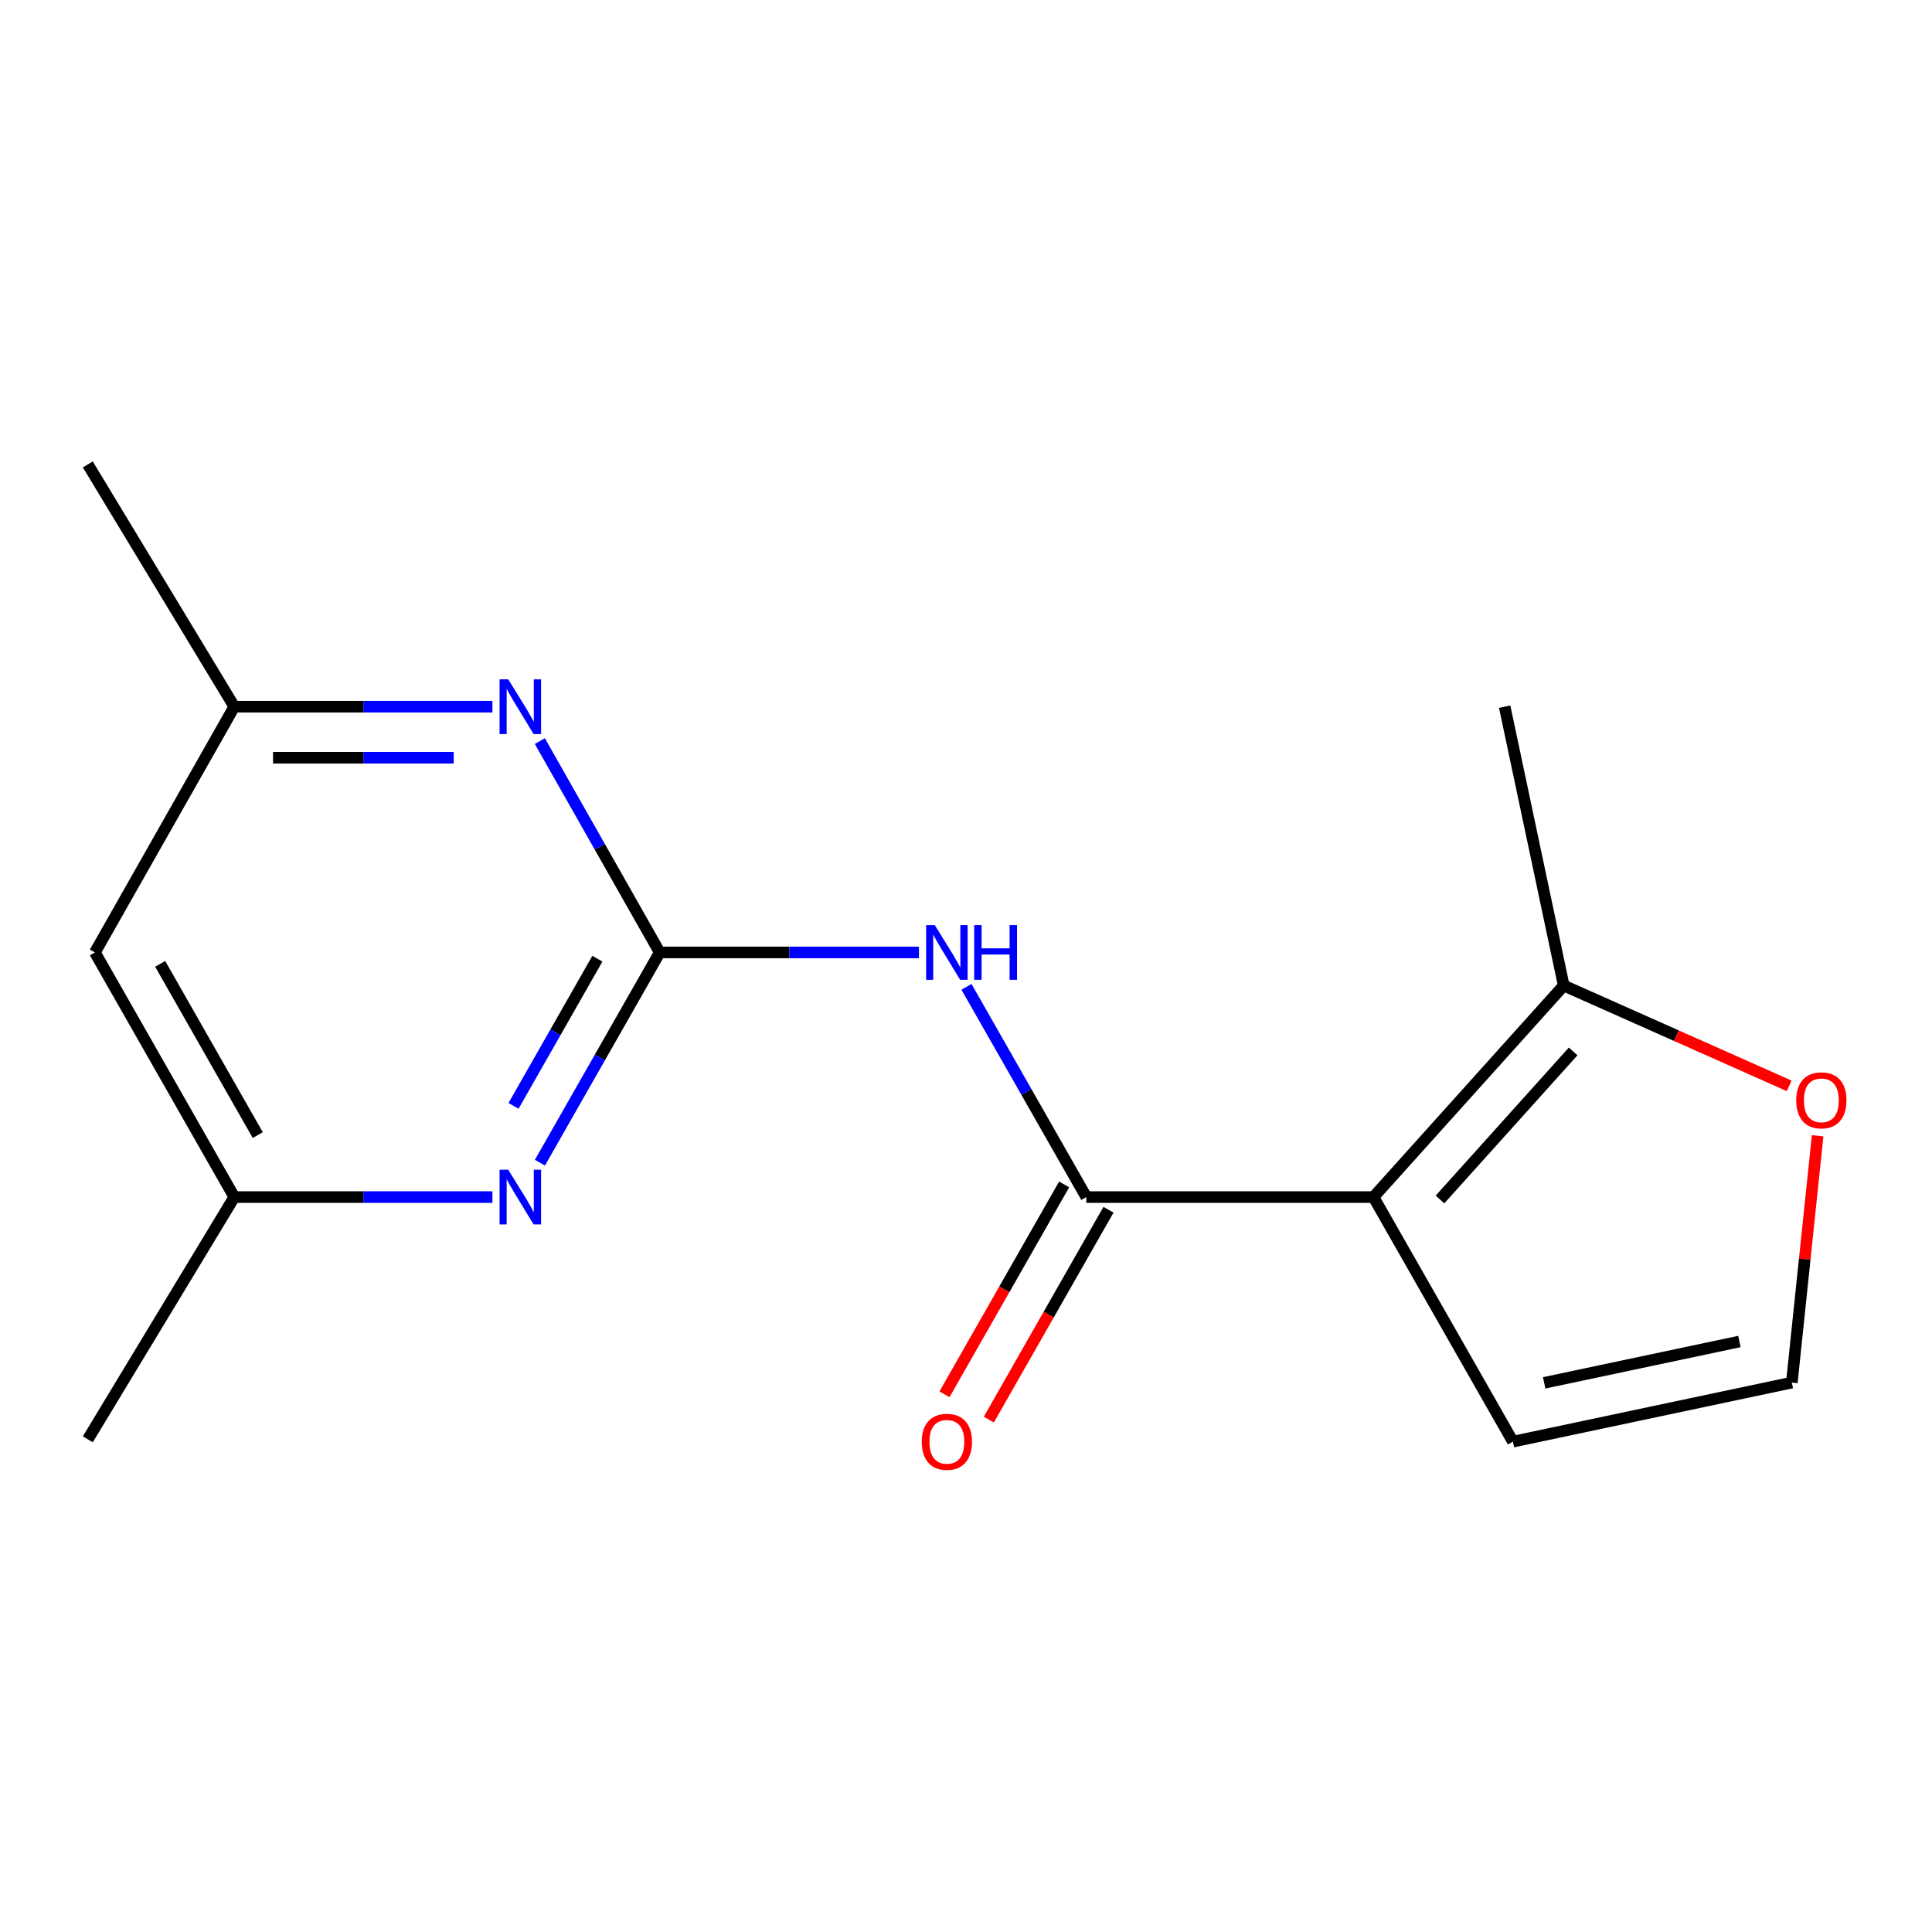 <?xml version='1.0' encoding='iso-8859-1'?>
<svg version='1.1' baseProfile='full'
              xmlns='http://www.w3.org/2000/svg'
                      xmlns:rdkit='http://www.rdkit.org/xml'
                      xmlns:xlink='http://www.w3.org/1999/xlink'
                  xml:space='preserve'
width='1000px' height='1000px' viewBox='0 0 1000 1000'>
<!-- END OF HEADER -->
<rect style='opacity:1.0;fill:#FFFFFF;stroke:none' width='1000' height='1000' x='0' y='0'> </rect>
<path class='bond-1' d='M 710.908,619.605 L 562.277,619.605' style='fill:none;fill-rule:evenodd;stroke:#000000;stroke-width:6px;stroke-linecap:butt;stroke-linejoin:miter;stroke-opacity:1' />
<path class='bond-5' d='M 710.908,619.605 L 809.383,510.118' style='fill:none;fill-rule:evenodd;stroke:#000000;stroke-width:6px;stroke-linecap:butt;stroke-linejoin:miter;stroke-opacity:1' />
<path class='bond-5' d='M 745.329,620.856 L 814.262,544.215' style='fill:none;fill-rule:evenodd;stroke:#000000;stroke-width:6px;stroke-linecap:butt;stroke-linejoin:miter;stroke-opacity:1' />
<path class='bond-6' d='M 710.908,619.605 L 783.087,746.197' style='fill:none;fill-rule:evenodd;stroke:#000000;stroke-width:6px;stroke-linecap:butt;stroke-linejoin:miter;stroke-opacity:1' />
<path class='bond-0' d='M 341.468,492.984 L 408.555,492.984' style='fill:none;fill-rule:evenodd;stroke:#000000;stroke-width:6px;stroke-linecap:butt;stroke-linejoin:miter;stroke-opacity:1' />
<path class='bond-0' d='M 408.555,492.984 L 475.643,492.984' style='fill:none;fill-rule:evenodd;stroke:#0000FF;stroke-width:6px;stroke-linecap:butt;stroke-linejoin:miter;stroke-opacity:1' />
<path class='bond-3' d='M 341.468,492.984 L 310.465,547.393' style='fill:none;fill-rule:evenodd;stroke:#000000;stroke-width:6px;stroke-linecap:butt;stroke-linejoin:miter;stroke-opacity:1' />
<path class='bond-3' d='M 310.465,547.393 L 279.463,601.802' style='fill:none;fill-rule:evenodd;stroke:#0000FF;stroke-width:6px;stroke-linecap:butt;stroke-linejoin:miter;stroke-opacity:1' />
<path class='bond-3' d='M 309.205,496.222 L 287.503,534.309' style='fill:none;fill-rule:evenodd;stroke:#000000;stroke-width:6px;stroke-linecap:butt;stroke-linejoin:miter;stroke-opacity:1' />
<path class='bond-3' d='M 287.503,534.309 L 265.801,572.395' style='fill:none;fill-rule:evenodd;stroke:#0000FF;stroke-width:6px;stroke-linecap:butt;stroke-linejoin:miter;stroke-opacity:1' />
<path class='bond-4' d='M 341.468,492.984 L 310.445,438.287' style='fill:none;fill-rule:evenodd;stroke:#000000;stroke-width:6px;stroke-linecap:butt;stroke-linejoin:miter;stroke-opacity:1' />
<path class='bond-4' d='M 310.445,438.287 L 279.423,383.591' style='fill:none;fill-rule:evenodd;stroke:#0000FF;stroke-width:6px;stroke-linecap:butt;stroke-linejoin:miter;stroke-opacity:1' />
<path class='bond-2' d='M 562.277,619.605 L 531.262,565.196' style='fill:none;fill-rule:evenodd;stroke:#000000;stroke-width:6px;stroke-linecap:butt;stroke-linejoin:miter;stroke-opacity:1' />
<path class='bond-2' d='M 531.262,565.196 L 500.247,510.787' style='fill:none;fill-rule:evenodd;stroke:#0000FF;stroke-width:6px;stroke-linecap:butt;stroke-linejoin:miter;stroke-opacity:1' />
<path class='bond-9' d='M 550.798,613.06 L 519.829,667.375' style='fill:none;fill-rule:evenodd;stroke:#000000;stroke-width:6px;stroke-linecap:butt;stroke-linejoin:miter;stroke-opacity:1' />
<path class='bond-9' d='M 519.829,667.375 L 488.861,721.689' style='fill:none;fill-rule:evenodd;stroke:#FF0000;stroke-width:6px;stroke-linecap:butt;stroke-linejoin:miter;stroke-opacity:1' />
<path class='bond-9' d='M 573.757,626.15 L 542.788,680.465' style='fill:none;fill-rule:evenodd;stroke:#000000;stroke-width:6px;stroke-linecap:butt;stroke-linejoin:miter;stroke-opacity:1' />
<path class='bond-9' d='M 542.788,680.465 L 511.82,734.78' style='fill:none;fill-rule:evenodd;stroke:#FF0000;stroke-width:6px;stroke-linecap:butt;stroke-linejoin:miter;stroke-opacity:1' />
<path class='bond-11' d='M 254.877,619.605 L 188.076,619.605' style='fill:none;fill-rule:evenodd;stroke:#0000FF;stroke-width:6px;stroke-linecap:butt;stroke-linejoin:miter;stroke-opacity:1' />
<path class='bond-11' d='M 188.076,619.605 L 121.275,619.605' style='fill:none;fill-rule:evenodd;stroke:#000000;stroke-width:6px;stroke-linecap:butt;stroke-linejoin:miter;stroke-opacity:1' />
<path class='bond-10' d='M 254.877,365.775 L 188.076,365.775' style='fill:none;fill-rule:evenodd;stroke:#0000FF;stroke-width:6px;stroke-linecap:butt;stroke-linejoin:miter;stroke-opacity:1' />
<path class='bond-10' d='M 188.076,365.775 L 121.275,365.775' style='fill:none;fill-rule:evenodd;stroke:#000000;stroke-width:6px;stroke-linecap:butt;stroke-linejoin:miter;stroke-opacity:1' />
<path class='bond-10' d='M 234.837,392.203 L 188.076,392.203' style='fill:none;fill-rule:evenodd;stroke:#0000FF;stroke-width:6px;stroke-linecap:butt;stroke-linejoin:miter;stroke-opacity:1' />
<path class='bond-10' d='M 188.076,392.203 L 141.315,392.203' style='fill:none;fill-rule:evenodd;stroke:#000000;stroke-width:6px;stroke-linecap:butt;stroke-linejoin:miter;stroke-opacity:1' />
<path class='bond-7' d='M 809.383,510.118 L 867.732,536.08' style='fill:none;fill-rule:evenodd;stroke:#000000;stroke-width:6px;stroke-linecap:butt;stroke-linejoin:miter;stroke-opacity:1' />
<path class='bond-7' d='M 867.732,536.08 L 926.08,562.042' style='fill:none;fill-rule:evenodd;stroke:#FF0000;stroke-width:6px;stroke-linecap:butt;stroke-linejoin:miter;stroke-opacity:1' />
<path class='bond-13' d='M 809.383,510.118 L 778.814,365.775' style='fill:none;fill-rule:evenodd;stroke:#000000;stroke-width:6px;stroke-linecap:butt;stroke-linejoin:miter;stroke-opacity:1' />
<path class='bond-8' d='M 783.087,746.197 L 927.445,715.629' style='fill:none;fill-rule:evenodd;stroke:#000000;stroke-width:6px;stroke-linecap:butt;stroke-linejoin:miter;stroke-opacity:1' />
<path class='bond-8' d='M 799.266,715.757 L 900.316,694.359' style='fill:none;fill-rule:evenodd;stroke:#000000;stroke-width:6px;stroke-linecap:butt;stroke-linejoin:miter;stroke-opacity:1' />
<path class='bond-16' d='M 940.802,587.884 L 934.123,651.756' style='fill:none;fill-rule:evenodd;stroke:#FF0000;stroke-width:6px;stroke-linecap:butt;stroke-linejoin:miter;stroke-opacity:1' />
<path class='bond-16' d='M 934.123,651.756 L 927.445,715.629' style='fill:none;fill-rule:evenodd;stroke:#000000;stroke-width:6px;stroke-linecap:butt;stroke-linejoin:miter;stroke-opacity:1' />
<path class='bond-12' d='M 121.275,365.775 L 49.125,492.984' style='fill:none;fill-rule:evenodd;stroke:#000000;stroke-width:6px;stroke-linecap:butt;stroke-linejoin:miter;stroke-opacity:1' />
<path class='bond-14' d='M 121.275,365.775 L 45.455,240.387' style='fill:none;fill-rule:evenodd;stroke:#000000;stroke-width:6px;stroke-linecap:butt;stroke-linejoin:miter;stroke-opacity:1' />
<path class='bond-15' d='M 121.275,619.605 L 45.455,744.979' style='fill:none;fill-rule:evenodd;stroke:#000000;stroke-width:6px;stroke-linecap:butt;stroke-linejoin:miter;stroke-opacity:1' />
<path class='bond-17' d='M 121.275,619.605 L 49.125,492.984' style='fill:none;fill-rule:evenodd;stroke:#000000;stroke-width:6px;stroke-linecap:butt;stroke-linejoin:miter;stroke-opacity:1' />
<path class='bond-17' d='M 133.415,587.528 L 82.91,498.893' style='fill:none;fill-rule:evenodd;stroke:#000000;stroke-width:6px;stroke-linecap:butt;stroke-linejoin:miter;stroke-opacity:1' />
<path  class='atom-3' d='M 483.838 478.824
L 493.118 493.824
Q 494.038 495.304, 495.518 497.984
Q 496.998 500.664, 497.078 500.824
L 497.078 478.824
L 500.838 478.824
L 500.838 507.144
L 496.958 507.144
L 486.998 490.744
Q 485.838 488.824, 484.598 486.624
Q 483.398 484.424, 483.038 483.744
L 483.038 507.144
L 479.358 507.144
L 479.358 478.824
L 483.838 478.824
' fill='#0000FF'/>
<path  class='atom-3' d='M 504.238 478.824
L 508.078 478.824
L 508.078 490.864
L 522.558 490.864
L 522.558 478.824
L 526.398 478.824
L 526.398 507.144
L 522.558 507.144
L 522.558 494.064
L 508.078 494.064
L 508.078 507.144
L 504.238 507.144
L 504.238 478.824
' fill='#0000FF'/>
<path  class='atom-4' d='M 263.058 605.445
L 272.338 620.445
Q 273.258 621.925, 274.738 624.605
Q 276.218 627.285, 276.298 627.445
L 276.298 605.445
L 280.058 605.445
L 280.058 633.765
L 276.178 633.765
L 266.218 617.365
Q 265.058 615.445, 263.818 613.245
Q 262.618 611.045, 262.258 610.365
L 262.258 633.765
L 258.578 633.765
L 258.578 605.445
L 263.058 605.445
' fill='#0000FF'/>
<path  class='atom-5' d='M 263.058 351.615
L 272.338 366.615
Q 273.258 368.095, 274.738 370.775
Q 276.218 373.455, 276.298 373.615
L 276.298 351.615
L 280.058 351.615
L 280.058 379.935
L 276.178 379.935
L 266.218 363.535
Q 265.058 361.615, 263.818 359.415
Q 262.618 357.215, 262.258 356.535
L 262.258 379.935
L 258.578 379.935
L 258.578 351.615
L 263.058 351.615
' fill='#0000FF'/>
<path  class='atom-8' d='M 929.729 569.53
Q 929.729 562.73, 933.089 558.93
Q 936.449 555.13, 942.729 555.13
Q 949.009 555.13, 952.369 558.93
Q 955.729 562.73, 955.729 569.53
Q 955.729 576.41, 952.329 580.33
Q 948.929 584.21, 942.729 584.21
Q 936.489 584.21, 933.089 580.33
Q 929.729 576.45, 929.729 569.53
M 942.729 581.01
Q 947.049 581.01, 949.369 578.13
Q 951.729 575.21, 951.729 569.53
Q 951.729 563.97, 949.369 561.17
Q 947.049 558.33, 942.729 558.33
Q 938.409 558.33, 936.049 561.13
Q 933.729 563.93, 933.729 569.53
Q 933.729 575.25, 936.049 578.13
Q 938.409 581.01, 942.729 581.01
' fill='#FF0000'/>
<path  class='atom-10' d='M 477.098 746.277
Q 477.098 739.477, 480.458 735.677
Q 483.818 731.877, 490.098 731.877
Q 496.378 731.877, 499.738 735.677
Q 503.098 739.477, 503.098 746.277
Q 503.098 753.157, 499.698 757.077
Q 496.298 760.957, 490.098 760.957
Q 483.858 760.957, 480.458 757.077
Q 477.098 753.197, 477.098 746.277
M 490.098 757.757
Q 494.418 757.757, 496.738 754.877
Q 499.098 751.957, 499.098 746.277
Q 499.098 740.717, 496.738 737.917
Q 494.418 735.077, 490.098 735.077
Q 485.778 735.077, 483.418 737.877
Q 481.098 740.677, 481.098 746.277
Q 481.098 751.997, 483.418 754.877
Q 485.778 757.757, 490.098 757.757
' fill='#FF0000'/>
</svg>
